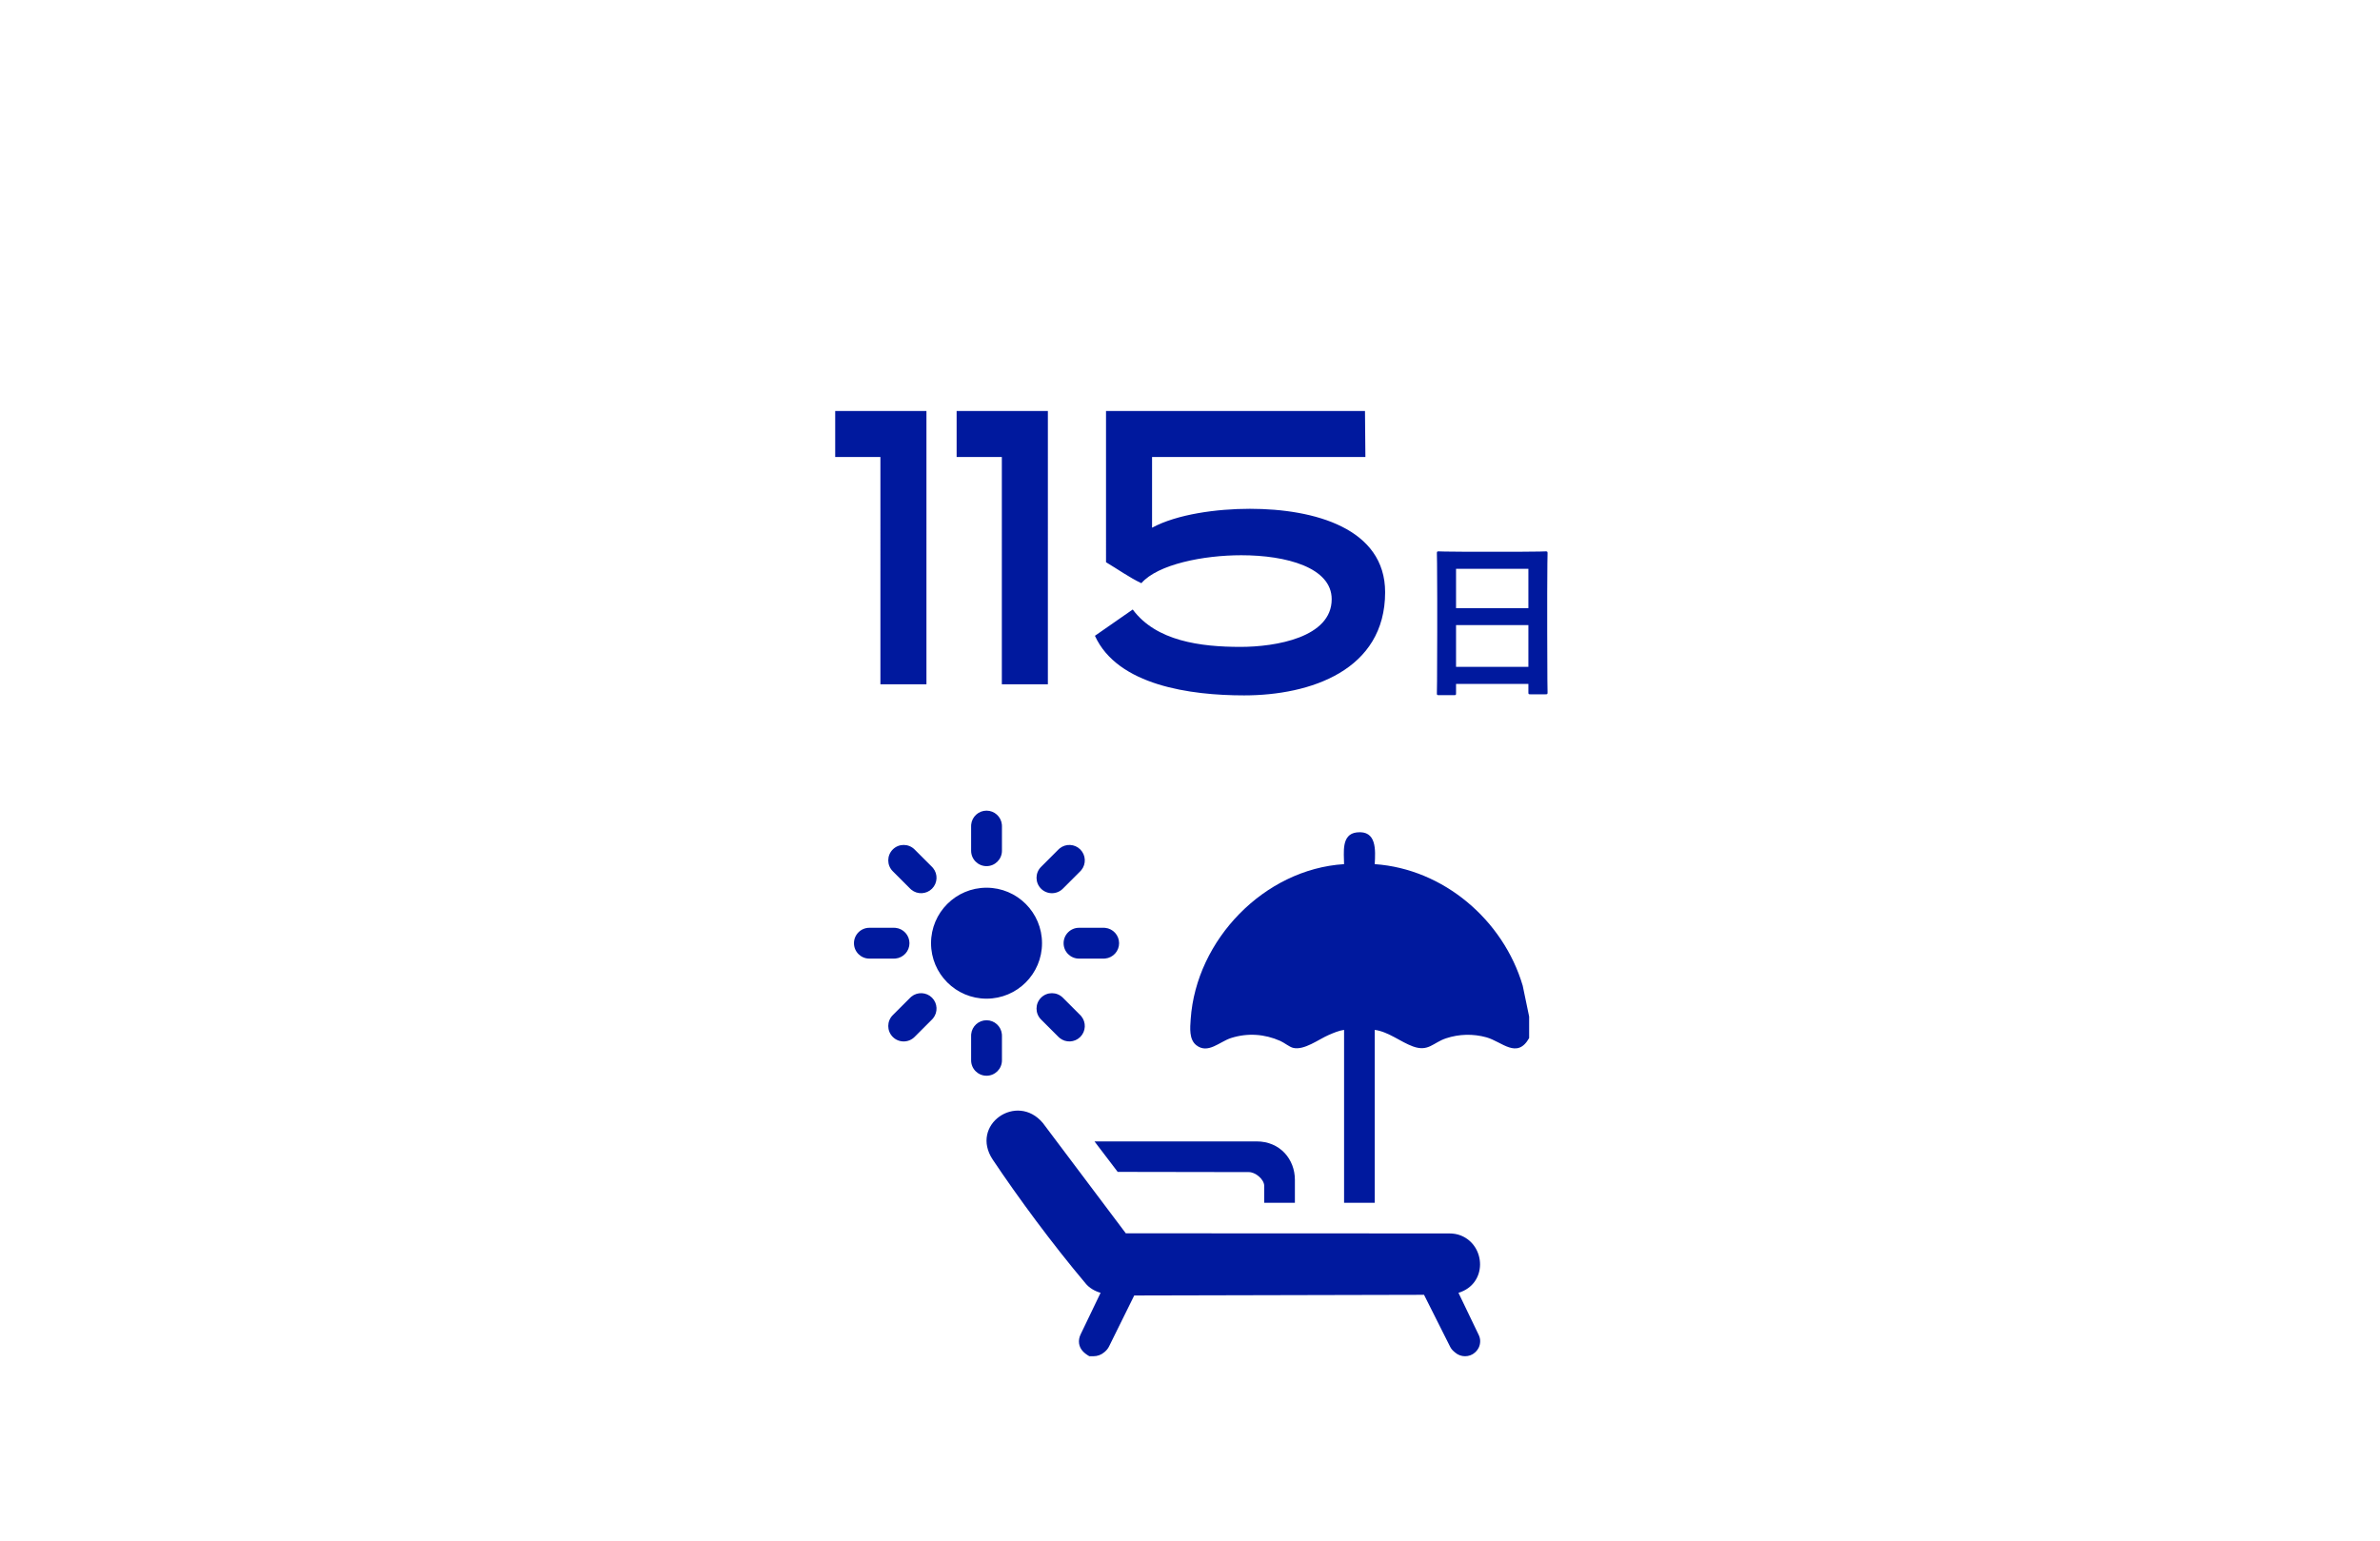 <svg xmlns="http://www.w3.org/2000/svg" width="386" height="250" fill="none">
  <path fill="#00199E" d="M248.003 168.388c-1.957 3.478-4.401.584-6.929-.118-2.145-.597-4.434-.543-6.547.16-2.112.702-2.858 2.232-5.375 1.316-2.019-.736-3.948-2.38-6.19-2.684v28.047h-4.974v-28.047c-.829.115-1.668.474-2.434.8-1.695.726-4.05 2.576-5.864 2.108-.569-.148-1.406-.829-2.039-1.112-2.551-1.135-5.315-1.328-7.995-.474-1.852.59-3.749 2.648-5.633 1.166-1.198-.941-1.007-2.82-.911-4.23.882-12.882 11.938-24.328 24.874-25.143 0-1.827-.501-4.86 2.069-5.149 3.246-.365 3.03 2.875 2.905 5.149 11.164.769 20.856 9.079 24 19.712l1.043 5.014v3.485Z"/>
  <path fill="#00199E" d="M176.676 220.002c-.921-.528-1.521-1.147-1.664-2.051-.079-.507.025-1.025.245-1.486l3.242-6.749c-.961-.285-1.855-.792-2.482-1.584-5.388-6.404-10.848-13.807-14.998-20.007-3.786-5.658 3.892-10.989 8.113-5.962l13.457 17.898 52.465.021c.644 0 1.29.1 1.888.341 4.071 1.64 4.327 7.859-.4 9.293l3.279 6.824c.154.32.247.669.241 1.024-.01.769-.313 1.347-.837 1.827-.438.404-1.022.611-1.618.611-.579 0-1.142-.205-1.585-.584l-.236-.201c-.25-.212-.453-.472-.601-.763l-4.229-8.416-47.003.11-4.077 8.252c-.162.328-.388.619-.666.856l-.125.106c-.486.414-1.103.64-1.741.64h-.67.002Z"/>
  <path fill="#00199E" d="M210.011 195.108h-4.974v-2.737c0-1.081-1.473-2.297-2.572-2.239l-21.192-.035-3.765-4.945h26.285c3.844 0 6.218 2.929 6.218 6.223v3.733ZM169 153c0 4.971-4.029 9-9 9s-9-4.029-9-9 4.029-9 9-9 9 4.029 9 9Zm-11.5-19 .013-.256c.128-1.26 1.193-2.244 2.487-2.244s2.359.984 2.487 2.244l.013.256v4c0 1.381-1.119 2.5-2.5 2.5s-2.5-1.119-2.5-2.5v-4Zm14.17 3.794.19-.172c.982-.8 2.431-.743 3.346.172.915.916.973 2.364.172 3.346l-.172.19-2.828 2.828c-.977.977-2.56.977-3.536 0-.976-.976-.976-2.559 0-3.535l2.828-2.829ZM179 150.5l.256.013c1.26.128 2.244 1.193 2.244 2.487s-.984 2.359-2.244 2.487l-.256.013h-4c-1.381 0-2.5-1.119-2.5-2.5s1.119-2.5 2.5-2.5h4Zm-3.794 14.17.172.19c.8.982.743 2.43-.172 3.345-.916.916-2.364.973-3.346.172l-.19-.172-2.828-2.828c-.977-.976-.977-2.559 0-3.536.976-.976 2.559-.976 3.535 0l2.829 2.829ZM157.5 168l.013-.256c.128-1.26 1.193-2.244 2.487-2.244s2.359.984 2.487 2.244l.013.256v4c0 1.381-1.119 2.5-2.5 2.5s-2.5-1.119-2.5-2.5v-4Zm-9.876-6.159.189-.172c.982-.8 2.431-.743 3.346.172.915.916.973 2.364.172 3.346l-.172.19-2.828 2.828c-.977.977-2.56.977-3.536 0-.976-.976-.976-2.559 0-3.535l2.829-2.829ZM145 150.5l.256.013c1.26.128 2.244 1.193 2.244 2.487s-.984 2.359-2.244 2.487l-.256.013h-4c-1.381 0-2.5-1.119-2.5-2.5s1.119-2.5 2.5-2.5h4Zm6.159-9.877.172.19c.8.982.743 2.43-.172 3.346-.916.915-2.364.972-3.346.172l-.19-.172-2.828-2.829c-.977-.976-.977-2.559 0-3.535.976-.977 2.559-.977 3.535 0l2.829 2.828Zm84.681-27.859h-2.492c-.28 0-.308-.028-.308-.308 0-.196.056-1.848.056-9.968v-5.404c0-5.432-.056-7.14-.056-7.308 0-.308.028-.336.308-.336.196 0 1.148.056 3.864.056h9.604c2.716 0 3.696-.056 3.864-.056.28 0 .308.028.308.336 0 .168-.056 1.876-.056 6.468v6.216c0 8.036.056 9.688.056 9.856 0 .28-.028.308-.308.308h-2.492c-.28 0-.308-.028-.308-.308v-1.372h-11.732v1.512c0 .28-.028.308-.308.308Zm.308-4.592h11.732v-6.776h-11.732v6.776Zm0-15.904v6.384h11.732v-6.384h-11.732Zm-14.769-25.601.067 7.467h-34.6v11.467c4.066-2.2 10.533-3.067 15.866-3.067 10.534 0 21.934 3.2 21.934 13.533 0 12.666-12.134 16.733-22.867 16.733-8.667 0-20.533-1.6-24.2-9.667l6.133-4.266c3.8 5.133 11 6.066 17.467 6.066 5.733 0 14.8-1.533 14.8-7.733 0-5.133-7.333-7.133-14.667-7.133-6.133 0-13.533 1.467-16.2 4.533-1.866-.867-3.933-2.333-5.733-3.4V66.667h42ZM169.95 111h-7.466V74.133h-7.334v-7.467h14.8V111Zm-19.694 0h-7.467V74.133h-7.333v-7.467h14.8V111Z"/>
</svg>
